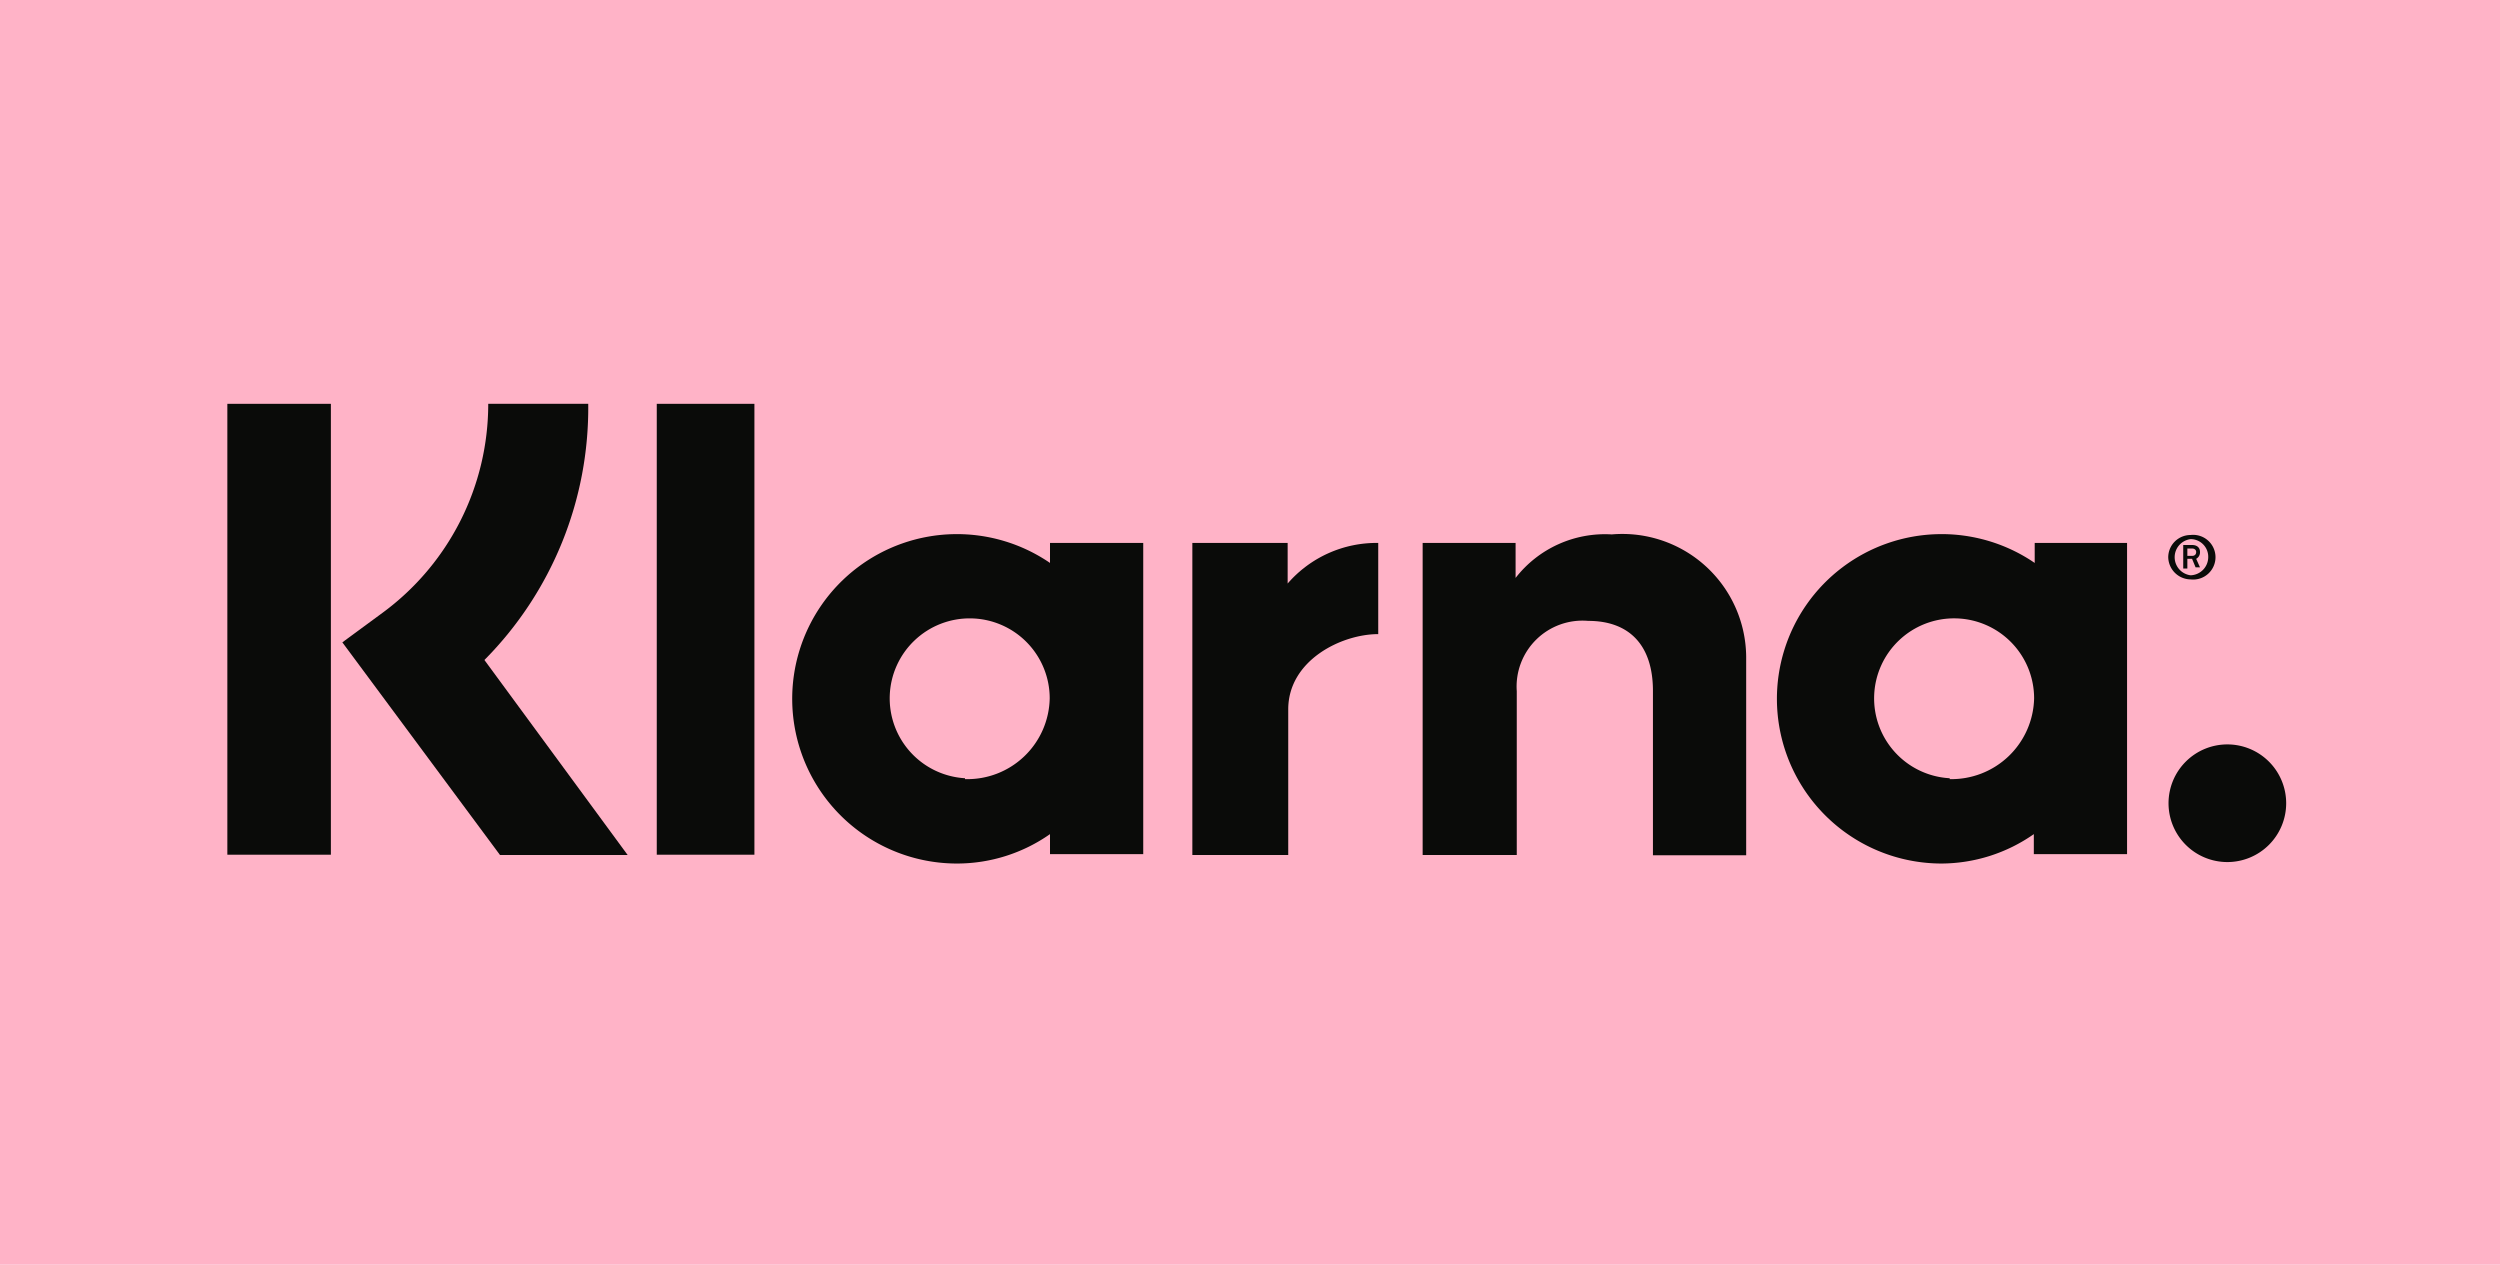 <svg xmlns="http://www.w3.org/2000/svg" viewBox="0 0 85 43"><rect width="85" height="43" style="fill:#ffb3c7"/><path d="M20,13.73H16.6A8.81,8.81,0,0,1,13,20.84l-1.36,1L17,29.07h4.34l-4.87-6.63A12.17,12.17,0,0,0,20,13.73Z" style="fill:#0a0b09"/><rect x="7.73" y="13.73" width="3.52" height="15.33" style="fill:#0a0b09"/><rect x="22.33" y="13.73" width="3.32" height="15.33" style="fill:#0a0b09"/><path d="M54.8,18.17a3.85,3.85,0,0,0-3.27,1.48V18.46H48.37V29.07h3.2V23.5A2.24,2.24,0,0,1,54,21.11c1.4,0,2.2.83,2.2,2.38v5.59h3.17V22.33A4.21,4.21,0,0,0,54.8,18.17Z" style="fill:#0a0b09"/><path d="M35.7,18.46v.68a5.6,5.6,0,1,0-3.15,10.22,5.51,5.51,0,0,0,3.15-1v.68h3.17V18.46Zm-2.89,8a2.72,2.72,0,1,1,2.88-2.72A2.8,2.8,0,0,1,32.81,26.49Z" style="fill:#0a0b09"/><path d="M43.78,19.84V18.46H40.54V29.07H43.8V24.12c0-1.67,1.81-2.56,3.06-2.56h0v-3.1A4,4,0,0,0,43.78,19.84Z" style="fill:#0a0b09"/><path d="M69.18,18.46v.68A5.6,5.6,0,1,0,66,29.36a5.51,5.51,0,0,0,3.15-1v.68h3.17V18.46Zm-2.89,8a2.72,2.72,0,1,1,2.87-2.72A2.81,2.81,0,0,1,66.29,26.49Z" style="fill:#0a0b09"/><path d="M74.8,18.77c0-.15-.1-.24-.27-.24h-.3v.8h.14V19h.16l.12.29h.15L74.67,19A.25.25,0,0,0,74.8,18.77Zm-.27.13h-.16v-.25h.16c.09,0,.14.05.14.12S74.63,18.9,74.53,18.9Z" style="fill:#0a0b09"/><path d="M74.48,18.19a.76.76,0,0,0-.76.75.77.77,0,0,0,.76.76.76.76,0,1,0,0-1.51Zm0,1.37a.62.62,0,0,1,0-1.23.6.6,0,0,1,.6.61A.62.62,0,0,1,74.48,19.56Z" style="fill:#0a0b09"/><path d="M75.73,25.31a2,2,0,1,0,2,2A2,2,0,0,0,75.73,25.31Z" style="fill:#0a0b09"/></svg>